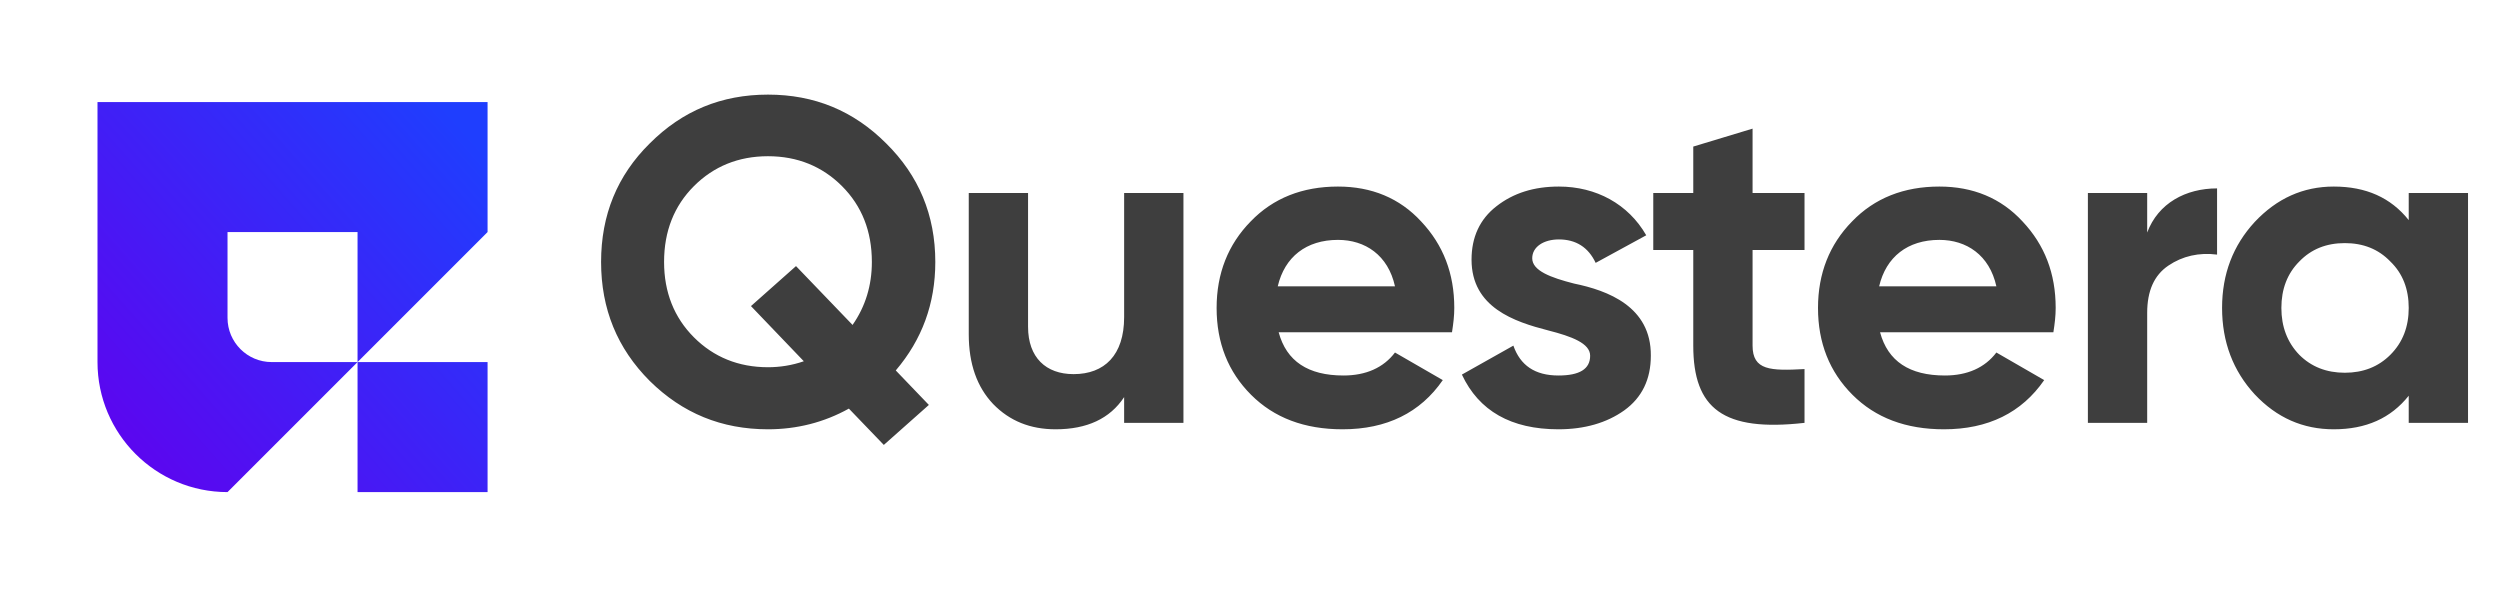 <svg width="318" height="75" viewBox="0 0 318 75" fill="none" xmlns="http://www.w3.org/2000/svg">
<path d="M62.019 12.979V29.517L45.48 46.056V29.517H28.941V40.436C28.941 43.541 31.456 46.056 34.561 46.056H45.48L28.941 62.595C19.807 62.595 12.402 55.191 12.402 46.056V12.979H62.019Z" fill="url(#paint0_radial_270_3365)"/>
<path d="M62.019 46.056L45.48 46.056L45.48 62.595H62.019V46.056Z" fill="url(#paint1_radial_270_3365)"/>
<path d="M118.971 33.32C118.971 38.642 117.275 43.203 113.942 47.121L118.152 51.507L112.421 56.594L107.977 51.974C104.819 53.729 101.369 54.606 97.685 54.606C91.779 54.606 86.809 52.559 82.657 48.466C78.505 44.314 76.458 39.285 76.458 33.32C76.458 27.356 78.505 22.327 82.657 18.233C86.809 14.082 91.779 12.035 97.685 12.035C103.591 12.035 108.562 14.082 112.714 18.233C116.866 22.327 118.971 27.356 118.971 33.32ZM97.685 46.711C99.206 46.711 100.726 46.477 102.246 45.951L95.522 38.934L101.252 33.847L108.445 41.332C110.082 38.992 110.901 36.303 110.901 33.32C110.901 29.402 109.615 26.186 107.1 23.672C104.586 21.157 101.428 19.871 97.685 19.871C93.943 19.871 90.785 21.157 88.27 23.672C85.756 26.186 84.47 29.402 84.47 33.32C84.47 37.18 85.756 40.396 88.27 42.91C90.785 45.425 93.943 46.711 97.685 46.711ZM142.99 40.337V24.549H150.534V53.787H142.99V50.512C141.178 53.261 138.254 54.606 134.277 54.606C131.061 54.606 128.43 53.553 126.325 51.39C124.278 49.226 123.225 46.302 123.225 42.501V24.549H130.769V41.566C130.769 45.483 133.049 47.589 136.558 47.589C140.476 47.589 142.99 45.191 142.99 40.337ZM184.693 42.267H162.647C163.641 45.951 166.39 47.764 170.893 47.764C173.758 47.764 175.98 46.77 177.442 44.84L183.523 48.349C180.658 52.501 176.389 54.606 170.776 54.606C165.922 54.606 162.063 53.144 159.139 50.22C156.215 47.296 154.753 43.612 154.753 39.168C154.753 34.782 156.215 31.098 159.08 28.174C161.946 25.192 165.688 23.73 170.191 23.73C174.46 23.73 178.027 25.192 180.775 28.174C183.582 31.157 184.985 34.782 184.985 39.168C184.985 40.162 184.868 41.156 184.693 42.267ZM162.53 36.419H177.442C176.565 32.443 173.641 30.513 170.191 30.513C166.156 30.513 163.408 32.677 162.53 36.419ZM194.899 32.852C194.899 34.431 197.238 35.309 200.22 36.069C204.489 36.946 210.044 38.992 209.986 45.249C209.986 48.232 208.874 50.571 206.594 52.208C204.372 53.787 201.565 54.606 198.232 54.606C192.209 54.606 188.115 52.267 185.952 47.647L192.501 43.963C193.378 46.477 195.249 47.764 198.232 47.764C200.922 47.764 202.267 46.945 202.267 45.249C202.267 43.671 199.928 42.794 196.945 42.033C192.618 40.922 187.18 39.109 187.18 33.028C187.18 30.163 188.232 27.882 190.337 26.245C192.501 24.549 195.132 23.73 198.29 23.73C203.027 23.73 207.12 25.952 209.401 29.929L202.968 33.437C202.033 31.449 200.454 30.455 198.29 30.455C196.36 30.455 194.899 31.391 194.899 32.852ZM229.535 24.549V31.8H222.927V43.963C222.927 47.121 225.208 47.179 229.535 46.945V53.787C219.185 54.957 215.384 51.974 215.384 43.963V31.8H210.296V24.549H215.384V18.643L222.927 16.362V24.549H229.535ZM261.19 42.267H239.144C240.138 45.951 242.887 47.764 247.39 47.764C250.255 47.764 252.477 46.77 253.939 44.84L260.021 48.349C257.155 52.501 252.886 54.606 247.273 54.606C242.419 54.606 238.56 53.144 235.636 50.22C232.712 47.296 231.25 43.612 231.25 39.168C231.25 34.782 232.712 31.098 235.577 28.174C238.443 25.192 242.185 23.73 246.688 23.73C250.957 23.73 254.524 25.192 257.272 28.174C260.079 31.157 261.482 34.782 261.482 39.168C261.482 40.162 261.365 41.156 261.19 42.267ZM239.027 36.419H253.939C253.062 32.443 250.138 30.513 246.688 30.513C242.653 30.513 239.905 32.677 239.027 36.419ZM273.122 24.549V29.578C274.526 25.835 278.034 23.964 282.011 23.964V32.385C279.73 32.092 277.625 32.56 275.812 33.788C274 35.016 273.122 37.004 273.122 39.811V53.787H265.579V24.549H273.122ZM306.389 27.999V24.549H313.933V53.787H306.389V50.337C304.109 53.202 300.951 54.606 296.858 54.606C292.94 54.606 289.606 53.144 286.8 50.162C284.051 47.179 282.648 43.495 282.648 39.168C282.648 34.841 284.051 31.215 286.8 28.233C289.606 25.25 292.94 23.73 296.858 23.73C300.951 23.73 304.109 25.134 306.389 27.999ZM292.472 45.133C293.992 46.653 295.922 47.413 298.261 47.413C300.6 47.413 302.53 46.653 304.05 45.133C305.629 43.554 306.389 41.566 306.389 39.168C306.389 36.77 305.629 34.782 304.05 33.262C302.53 31.683 300.6 30.923 298.261 30.923C295.922 30.923 293.992 31.683 292.472 33.262C290.951 34.782 290.191 36.77 290.191 39.168C290.191 41.566 290.951 43.554 292.472 45.133Z" fill="#3E3E3E"/>
<defs>
<radialGradient id="paint0_radial_270_3365" cx="0" cy="0" r="1" gradientUnits="userSpaceOnUse" gradientTransform="translate(12.402 62.595) rotate(-41.543) scale(65.463 1276.64)">
<stop stop-color="#6200EE"/>
<stop offset="1" stop-color="#1F3EFE"/>
</radialGradient>
<radialGradient id="paint1_radial_270_3365" cx="0" cy="0" r="1" gradientUnits="userSpaceOnUse" gradientTransform="translate(12.402 62.595) rotate(-41.543) scale(65.463 1276.64)">
<stop stop-color="#6200EE"/>
<stop offset="1" stop-color="#1F3EFE"/>
</radialGradient>
</defs>
</svg>
